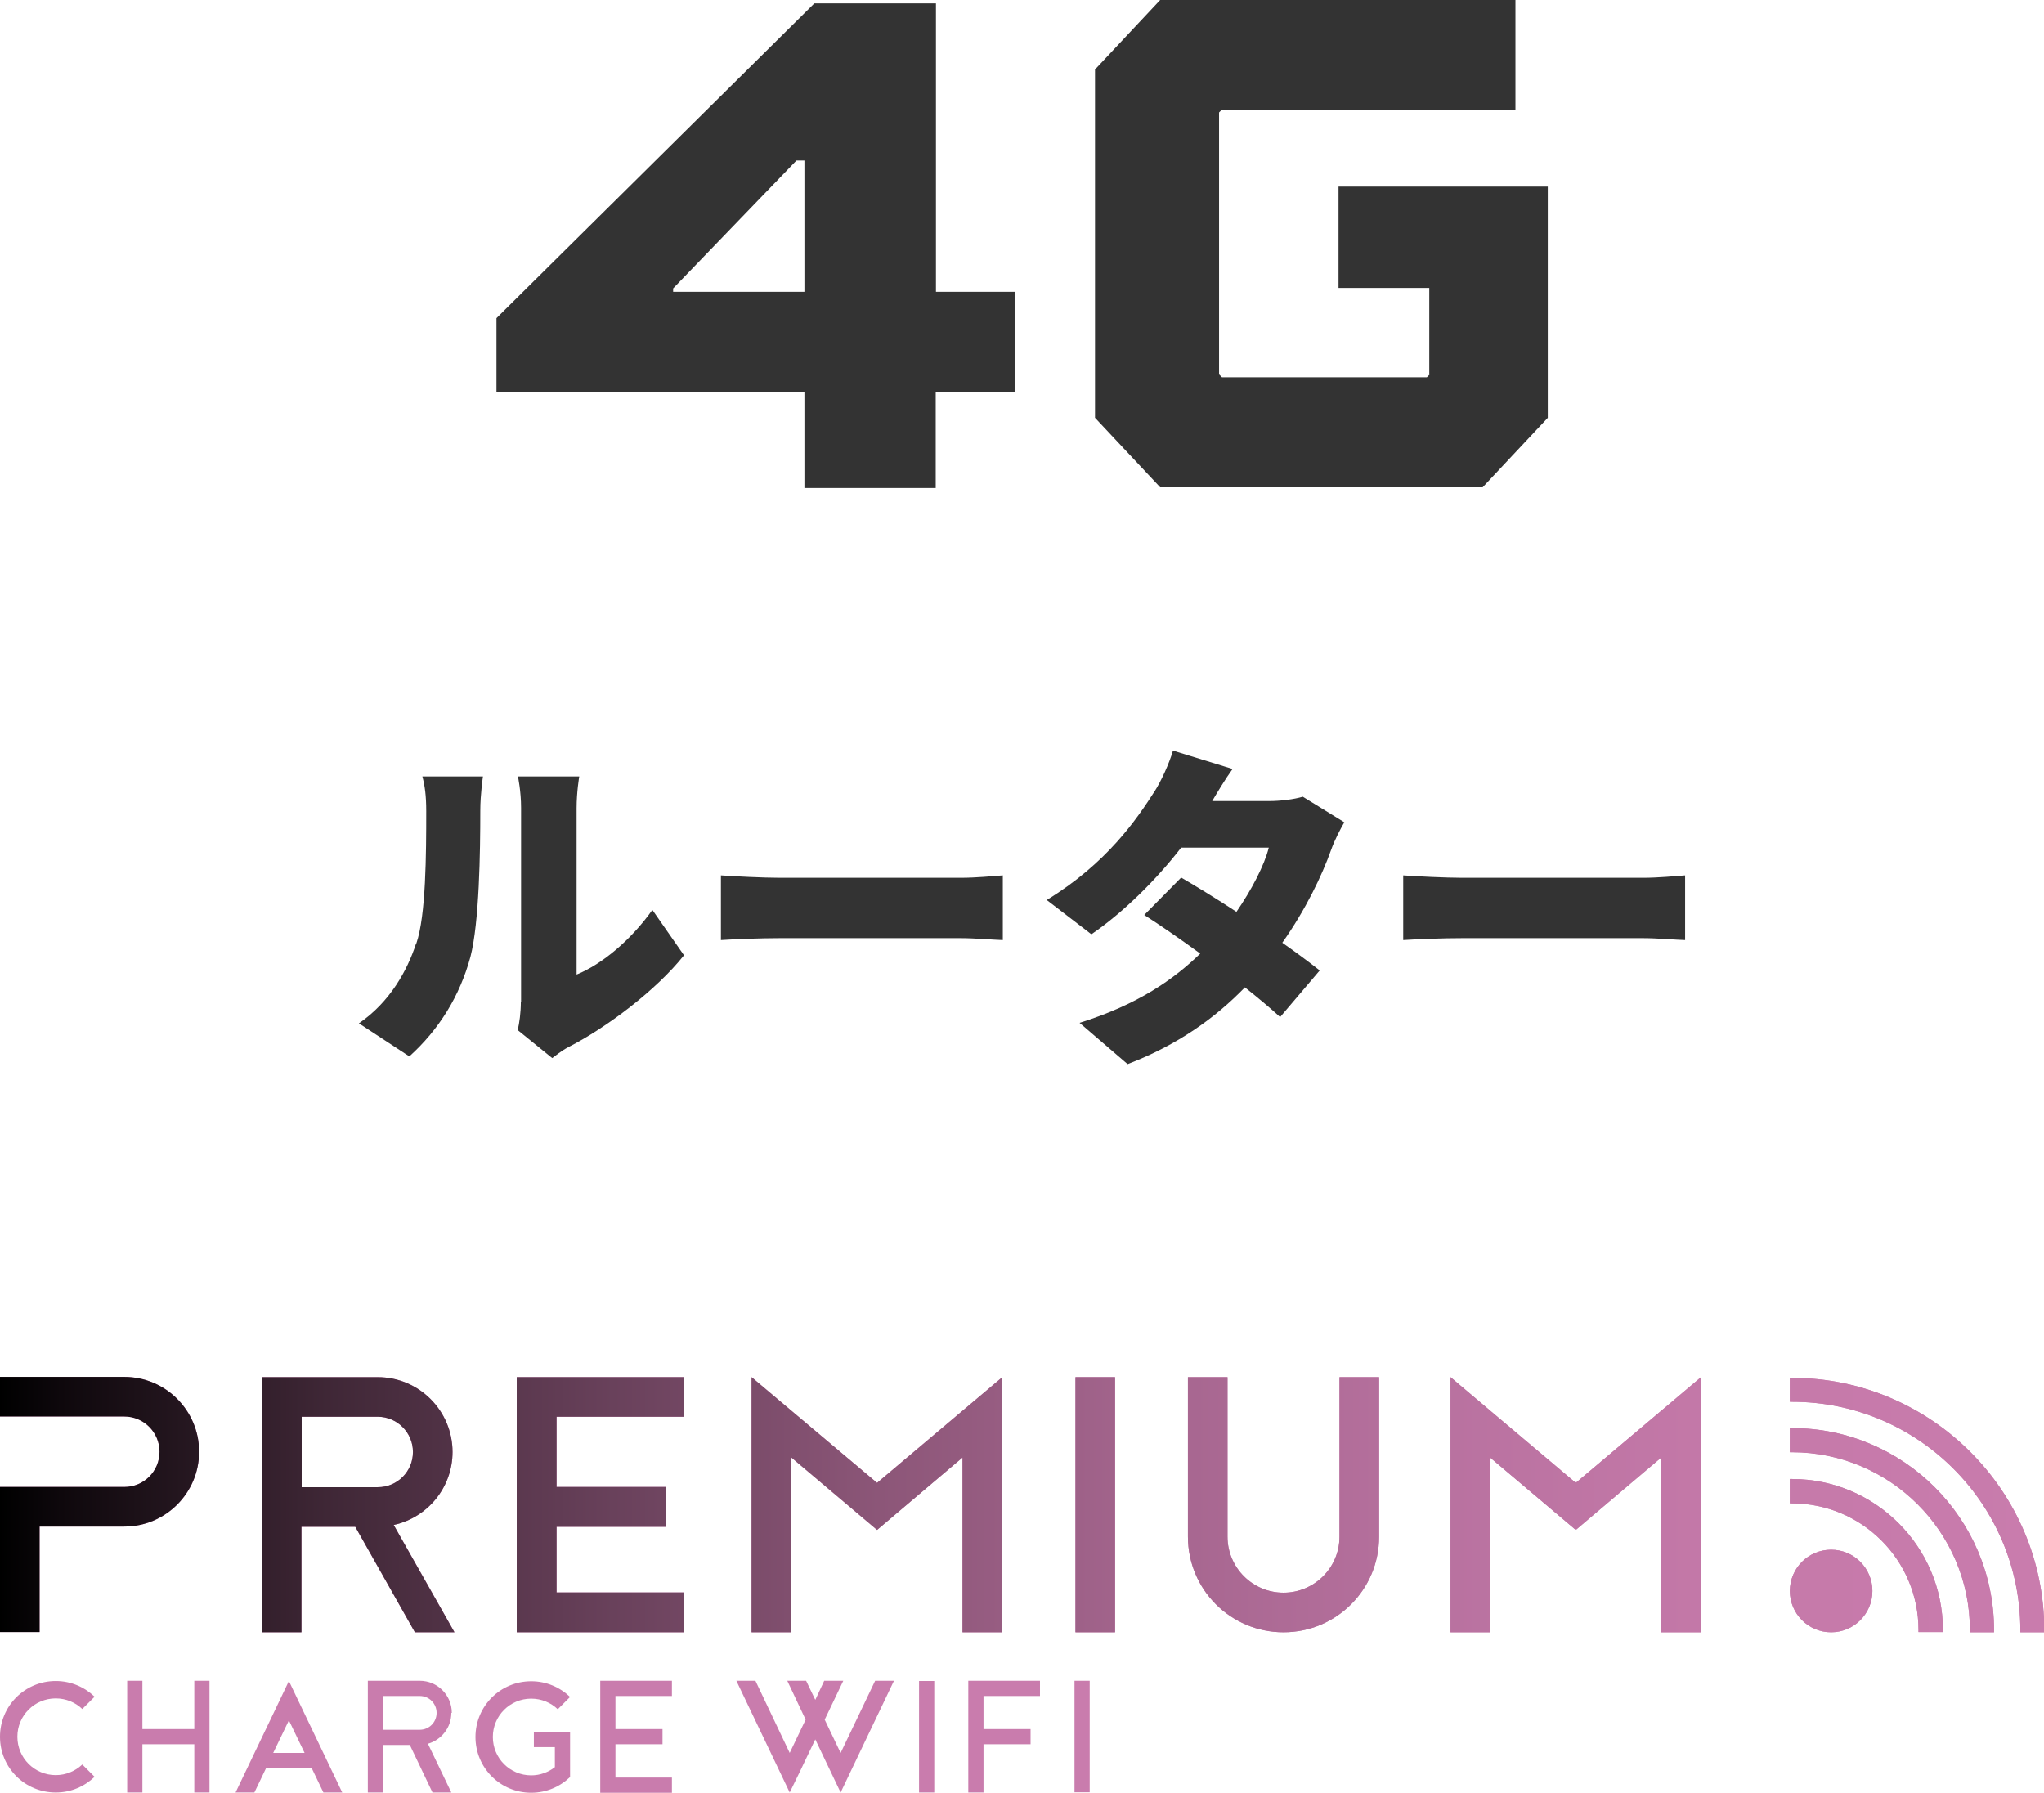 <?xml version="1.0" encoding="UTF-8"?>
<svg id="_レイヤー_2" data-name="レイヤー_2" xmlns="http://www.w3.org/2000/svg" xmlns:xlink="http://www.w3.org/1999/xlink" viewBox="0 0 84.69 74.28">
  <defs>
    <style>
      .cls-1 {
        fill: #c97cad;
      }

      .cls-2 {
        fill: url(#_名称未設定グラデーション_6);
      }

      .cls-3 {
        fill: #333;
      }
    </style>
    <linearGradient id="_名称未設定グラデーション_6" data-name="名称未設定グラデーション 6" x1="0" y1="78.34" x2="84.69" y2="78.34" gradientTransform="translate(0 -16)" gradientUnits="userSpaceOnUse">
      <stop offset="0" stop-color="#000"/>
      <stop offset=".03" stop-color="#0e080c"/>
      <stop offset=".16" stop-color="#3f2736"/>
      <stop offset=".3" stop-color="#69415b"/>
      <stop offset=".43" stop-color="#8c5678"/>
      <stop offset=".57" stop-color="#a6668f"/>
      <stop offset=".71" stop-color="#b972a0"/>
      <stop offset=".85" stop-color="#c579a9"/>
      <stop offset="1" stop-color="#c97cad"/>
    </linearGradient>
  </defs>
  <g id="_レイヤー_1-2" data-name="レイヤー_1">
    <g>
      <g>
        <path class="cls-3" d="M42.03,16.26h-3.26v3.96h-5.44v-3.96h-12.76v-3.08L33.74.14h5.04v11.95h3.26v4.17ZM27.89,12.09h5.44v-5.44h-.33l-5.11,5.3v.14Z"/>
        <path class="cls-3" d="M59.22,15.52v-3.59h-3.76v-4.2h8.67v9.58l-2.7,2.88h-13.36l-2.7-2.88V2.88l2.7-2.88h14.72v4.54h-12.16l-.12.12v10.85l.12.12h8.49l.12-.12Z"/>
      </g>
      <g>
        <rect class="cls-1" x="36.09" y="71.64" width="4.62" height=".63" transform="translate(110.35 33.56) rotate(90)"/>
        <rect class="cls-1" x="42.53" y="71.64" width="4.62" height=".63" transform="translate(116.79 27.11) rotate(90)"/>
        <polygon class="cls-1" points="34.83 74.27 37.04 69.64 36.26 69.64 34.83 72.63 34.17 71.25 34.94 69.64 34.15 69.64 33.78 70.43 33.4 69.64 32.62 69.64 33.38 71.25 32.72 72.63 31.3 69.64 30.51 69.64 32.72 74.27 33.12 73.45 33.12 73.45 33.78 72.07 34.83 74.27"/>
        <polygon class="cls-1" points="8.05 69.64 8.05 71.64 5.9 71.64 5.9 69.64 5.27 69.64 5.27 74.27 5.9 74.27 5.9 72.27 8.05 72.27 8.05 74.27 8.68 74.27 8.68 69.64 8.05 69.64"/>
        <polygon class="cls-1" points="27.84 70.27 27.84 69.64 24.87 69.64 24.87 74.28 27.84 74.28 27.84 73.65 25.5 73.65 25.5 72.27 27.45 72.27 27.45 71.64 25.5 71.64 25.5 70.27 27.84 70.27"/>
        <polygon class="cls-1" points="43.09 70.27 43.09 69.64 40.12 69.64 40.12 74.27 40.75 74.27 40.75 72.27 42.7 72.27 42.7 71.64 40.75 71.64 40.75 70.27 43.09 70.27"/>
        <path class="cls-1" d="M13.4,74.27h.78l-2.21-4.62-2.21,4.62h.78l.48-1h1.9l.48,1ZM11.32,72.63l.65-1.35.65,1.35h-1.29Z"/>
        <path class="cls-1" d="M3.41,73.11c-.29.27-.67.44-1.1.44-.88,0-1.59-.71-1.59-1.59s.71-1.59,1.59-1.59c.43,0,.82.17,1.1.44l.51-.51c-.42-.4-.98-.65-1.61-.65-1.28,0-2.31,1.03-2.31,2.31s1.03,2.31,2.31,2.31c.63,0,1.19-.25,1.61-.65l-.51-.51Z"/>
        <path class="cls-1" d="M22.12,71.76v.63h.87v.83c-.27.21-.61.34-.98.34-.88,0-1.59-.71-1.59-1.59s.71-1.59,1.59-1.59c.43,0,.82.17,1.1.44l.51-.51c-.42-.4-.98-.65-1.61-.65-1.28,0-2.31,1.03-2.31,2.31s1.03,2.31,2.31,2.31c.63,0,1.19-.25,1.61-.65v-1.86h-1.5Z"/>
        <g>
          <g>
            <path class="cls-1" d="M16.33,63.18c1.39-.31,2.42-1.55,2.42-3.02,0-1.71-1.39-3.1-3.1-3.1h-4.76s-.04,0-.04,0v10.57h1.64v-4.37h2.23l2.47,4.37h1.64l-2.52-4.45ZM12.5,61.61v-2.91h3.15c.8,0,1.46.65,1.46,1.46s-.65,1.46-1.46,1.46h-3.15Z"/>
            <path class="cls-1" d="M5.16,61.61H0v6.01h1.64v-4.37h3.51c1.71,0,3.1-1.39,3.1-3.1s-1.39-3.1-3.1-3.1H0v1.64h5.15c.8,0,1.46.65,1.46,1.46s-.65,1.46-1.46,1.46Z"/>
            <polygon class="cls-1" points="28.33 58.7 28.33 57.06 21.41 57.06 21.41 57.06 21.41 67.63 28.33 67.63 28.33 65.98 23.06 65.98 23.06 63.26 27.58 63.26 27.58 61.61 23.06 61.61 23.06 58.7 28.33 58.7"/>
            <rect class="cls-1" x="44.56" y="57.06" width="1.64" height="10.57"/>
            <polygon class="cls-1" points="36.34 61.44 31.14 57.06 31.14 67.63 32.79 67.63 32.79 60.39 36.34 63.39 39.88 60.39 39.88 67.63 41.53 67.63 41.53 57.06 36.34 61.44"/>
            <polygon class="cls-1" points="65.29 61.44 60.1 57.06 60.1 67.63 61.74 67.63 61.74 60.39 65.29 63.39 68.83 60.39 68.83 67.63 70.48 67.63 70.48 57.06 65.29 61.44"/>
            <path class="cls-1" d="M74.25,57.09s-.06,0-.09,0v.99s.06,0,.09,0c5.22,0,9.46,4.24,9.46,9.46,0,.03,0,.06,0,.09h.99s0-.06,0-.09c0-5.76-4.69-10.45-10.45-10.45Z"/>
            <path class="cls-1" d="M74.25,59.17s-.06,0-.09,0v1s.06,0,.09,0c4.06,0,7.37,3.31,7.37,7.37,0,.03,0,.06,0,.09h1s0-.06,0-.09c0-4.61-3.75-8.37-8.37-8.37Z"/>
            <path class="cls-1" d="M74.25,61.28s-.06,0-.09,0v1.01s.06,0,.09,0c2.89,0,5.24,2.35,5.24,5.24,0,.03,0,.06,0,.09h1.01s0-.06,0-.09c0-3.45-2.81-6.25-6.25-6.25Z"/>
            <circle class="cls-1" cx="75.87" cy="65.92" r="1.71"/>
            <path class="cls-1" d="M55.5,57.06v6.61c0,1.28-1.04,2.32-2.32,2.32s-2.32-1.04-2.32-2.32v-6.61h-1.64v6.61c0,2.19,1.77,3.96,3.96,3.96s3.96-1.77,3.96-3.96v-6.61h-1.64Z"/>
          </g>
          <g>
            <path class="cls-2" d="M16.33,63.18c1.39-.31,2.42-1.55,2.42-3.02,0-1.71-1.39-3.1-3.1-3.1h-4.76s-.04,0-.04,0v10.57h1.64v-4.37h2.23l2.47,4.37h1.64l-2.52-4.45ZM12.5,61.61v-2.91h3.15c.8,0,1.46.65,1.46,1.46s-.65,1.46-1.46,1.46h-3.15Z"/>
            <path class="cls-2" d="M5.16,61.61H0v6.01h1.64v-4.37h3.51c1.71,0,3.1-1.39,3.1-3.1s-1.39-3.1-3.1-3.1H0v1.64h5.15c.8,0,1.46.65,1.46,1.46s-.65,1.46-1.46,1.46Z"/>
            <polygon class="cls-2" points="28.33 58.7 28.33 57.06 21.41 57.06 21.41 57.06 21.41 67.63 28.33 67.63 28.33 65.98 23.06 65.98 23.06 63.26 27.58 63.26 27.58 61.61 23.06 61.61 23.06 58.7 28.33 58.7"/>
            <rect class="cls-2" x="44.56" y="57.06" width="1.64" height="10.57"/>
            <polygon class="cls-2" points="36.34 61.44 31.14 57.06 31.14 67.63 32.79 67.63 32.79 60.39 36.34 63.39 39.88 60.39 39.88 67.63 41.53 67.63 41.53 57.06 36.34 61.44"/>
            <polygon class="cls-2" points="65.29 61.44 60.1 57.06 60.1 67.63 61.74 67.63 61.74 60.39 65.29 63.39 68.83 60.39 68.83 67.63 70.48 67.63 70.48 57.06 65.29 61.44"/>
            <path class="cls-2" d="M74.25,57.09s-.06,0-.09,0v.99s.06,0,.09,0c5.22,0,9.46,4.24,9.46,9.46,0,.03,0,.06,0,.09h.99s0-.06,0-.09c0-5.76-4.69-10.45-10.45-10.45Z"/>
            <path class="cls-2" d="M74.25,59.17s-.06,0-.09,0v1s.06,0,.09,0c4.06,0,7.37,3.31,7.37,7.37,0,.03,0,.06,0,.09h1s0-.06,0-.09c0-4.61-3.75-8.37-8.37-8.37Z"/>
            <path class="cls-2" d="M74.25,61.28s-.06,0-.09,0v1.01s.06,0,.09,0c2.89,0,5.24,2.35,5.24,5.24,0,.03,0,.06,0,.09h1.01s0-.06,0-.09c0-3.45-2.81-6.25-6.25-6.25Z"/>
            <circle class="cls-2" cx="75.87" cy="65.92" r="1.71"/>
            <path class="cls-2" d="M55.5,57.06v6.61c0,1.28-1.04,2.32-2.32,2.32s-2.32-1.04-2.32-2.32v-6.61h-1.64v6.61c0,2.19,1.77,3.96,3.96,3.96s3.96-1.77,3.96-3.96v-6.61h-1.64Z"/>
          </g>
        </g>
        <path class="cls-1" d="M18.72,70.97c0-.73-.59-1.33-1.33-1.33h-2.15v4.63h.63v-1.97h1.11l.94,1.97h.78l-.97-2.02c.56-.16.97-.67.97-1.28ZM15.88,71.67v-1.4h1.51c.39,0,.7.31.7.7s-.31.7-.7.7h-1.51Z"/>
      </g>
      <g>
        <path class="cls-3" d="M17.25,39.09c.4-1.15.41-3.73.41-5.48,0-.66-.06-1.06-.16-1.44h2.51s-.11.74-.11,1.41c0,1.72-.04,4.65-.41,6.07-.44,1.62-1.3,3.01-2.53,4.12l-2.09-1.37c1.29-.88,2.01-2.2,2.37-3.31ZM21.59,41.51v-8.04c0-.69-.13-1.3-.13-1.3h2.54s-.11.63-.11,1.32v6.89c1.06-.43,2.26-1.44,3.14-2.68l1.31,1.88c-1.14,1.44-3.21,3-4.78,3.8-.34.18-.52.35-.68.46l-1.43-1.16c.07-.29.13-.73.13-1.16Z"/>
        <path class="cls-3" d="M32.31,36.37h7.5c.64,0,1.33-.07,1.74-.1v2.68c-.37-.01-1.16-.08-1.74-.08h-7.5c-.8,0-1.86.04-2.44.08v-2.68c.57.04,1.75.1,2.44.1Z"/>
        <path class="cls-3" d="M50.23,33.19h2.35c.47,0,1.03-.07,1.4-.18l1.72,1.06c-.18.31-.4.73-.55,1.15-.37,1.04-1.05,2.47-2.02,3.84.61.43,1.16.84,1.55,1.15l-1.64,1.93c-.37-.34-.88-.77-1.46-1.23-1.21,1.25-2.77,2.38-4.86,3.18l-1.99-1.71c2.43-.76,3.91-1.81,5-2.87-.85-.62-1.68-1.19-2.32-1.6l1.53-1.55c.65.38,1.47.88,2.29,1.42.62-.9,1.16-1.93,1.34-2.66h-3.63c-1.03,1.33-2.39,2.68-3.72,3.59l-1.85-1.42c2.5-1.53,3.73-3.35,4.48-4.52.25-.39.59-1.12.75-1.67l2.47.76c-.31.43-.64.98-.85,1.34Z"/>
        <path class="cls-3" d="M60.58,36.37h7.5c.64,0,1.33-.07,1.74-.1v2.68c-.37-.01-1.16-.08-1.74-.08h-7.5c-.8,0-1.86.04-2.44.08v-2.68c.57.04,1.75.1,2.44.1Z"/>
      </g>
    </g>
  </g>
</svg>